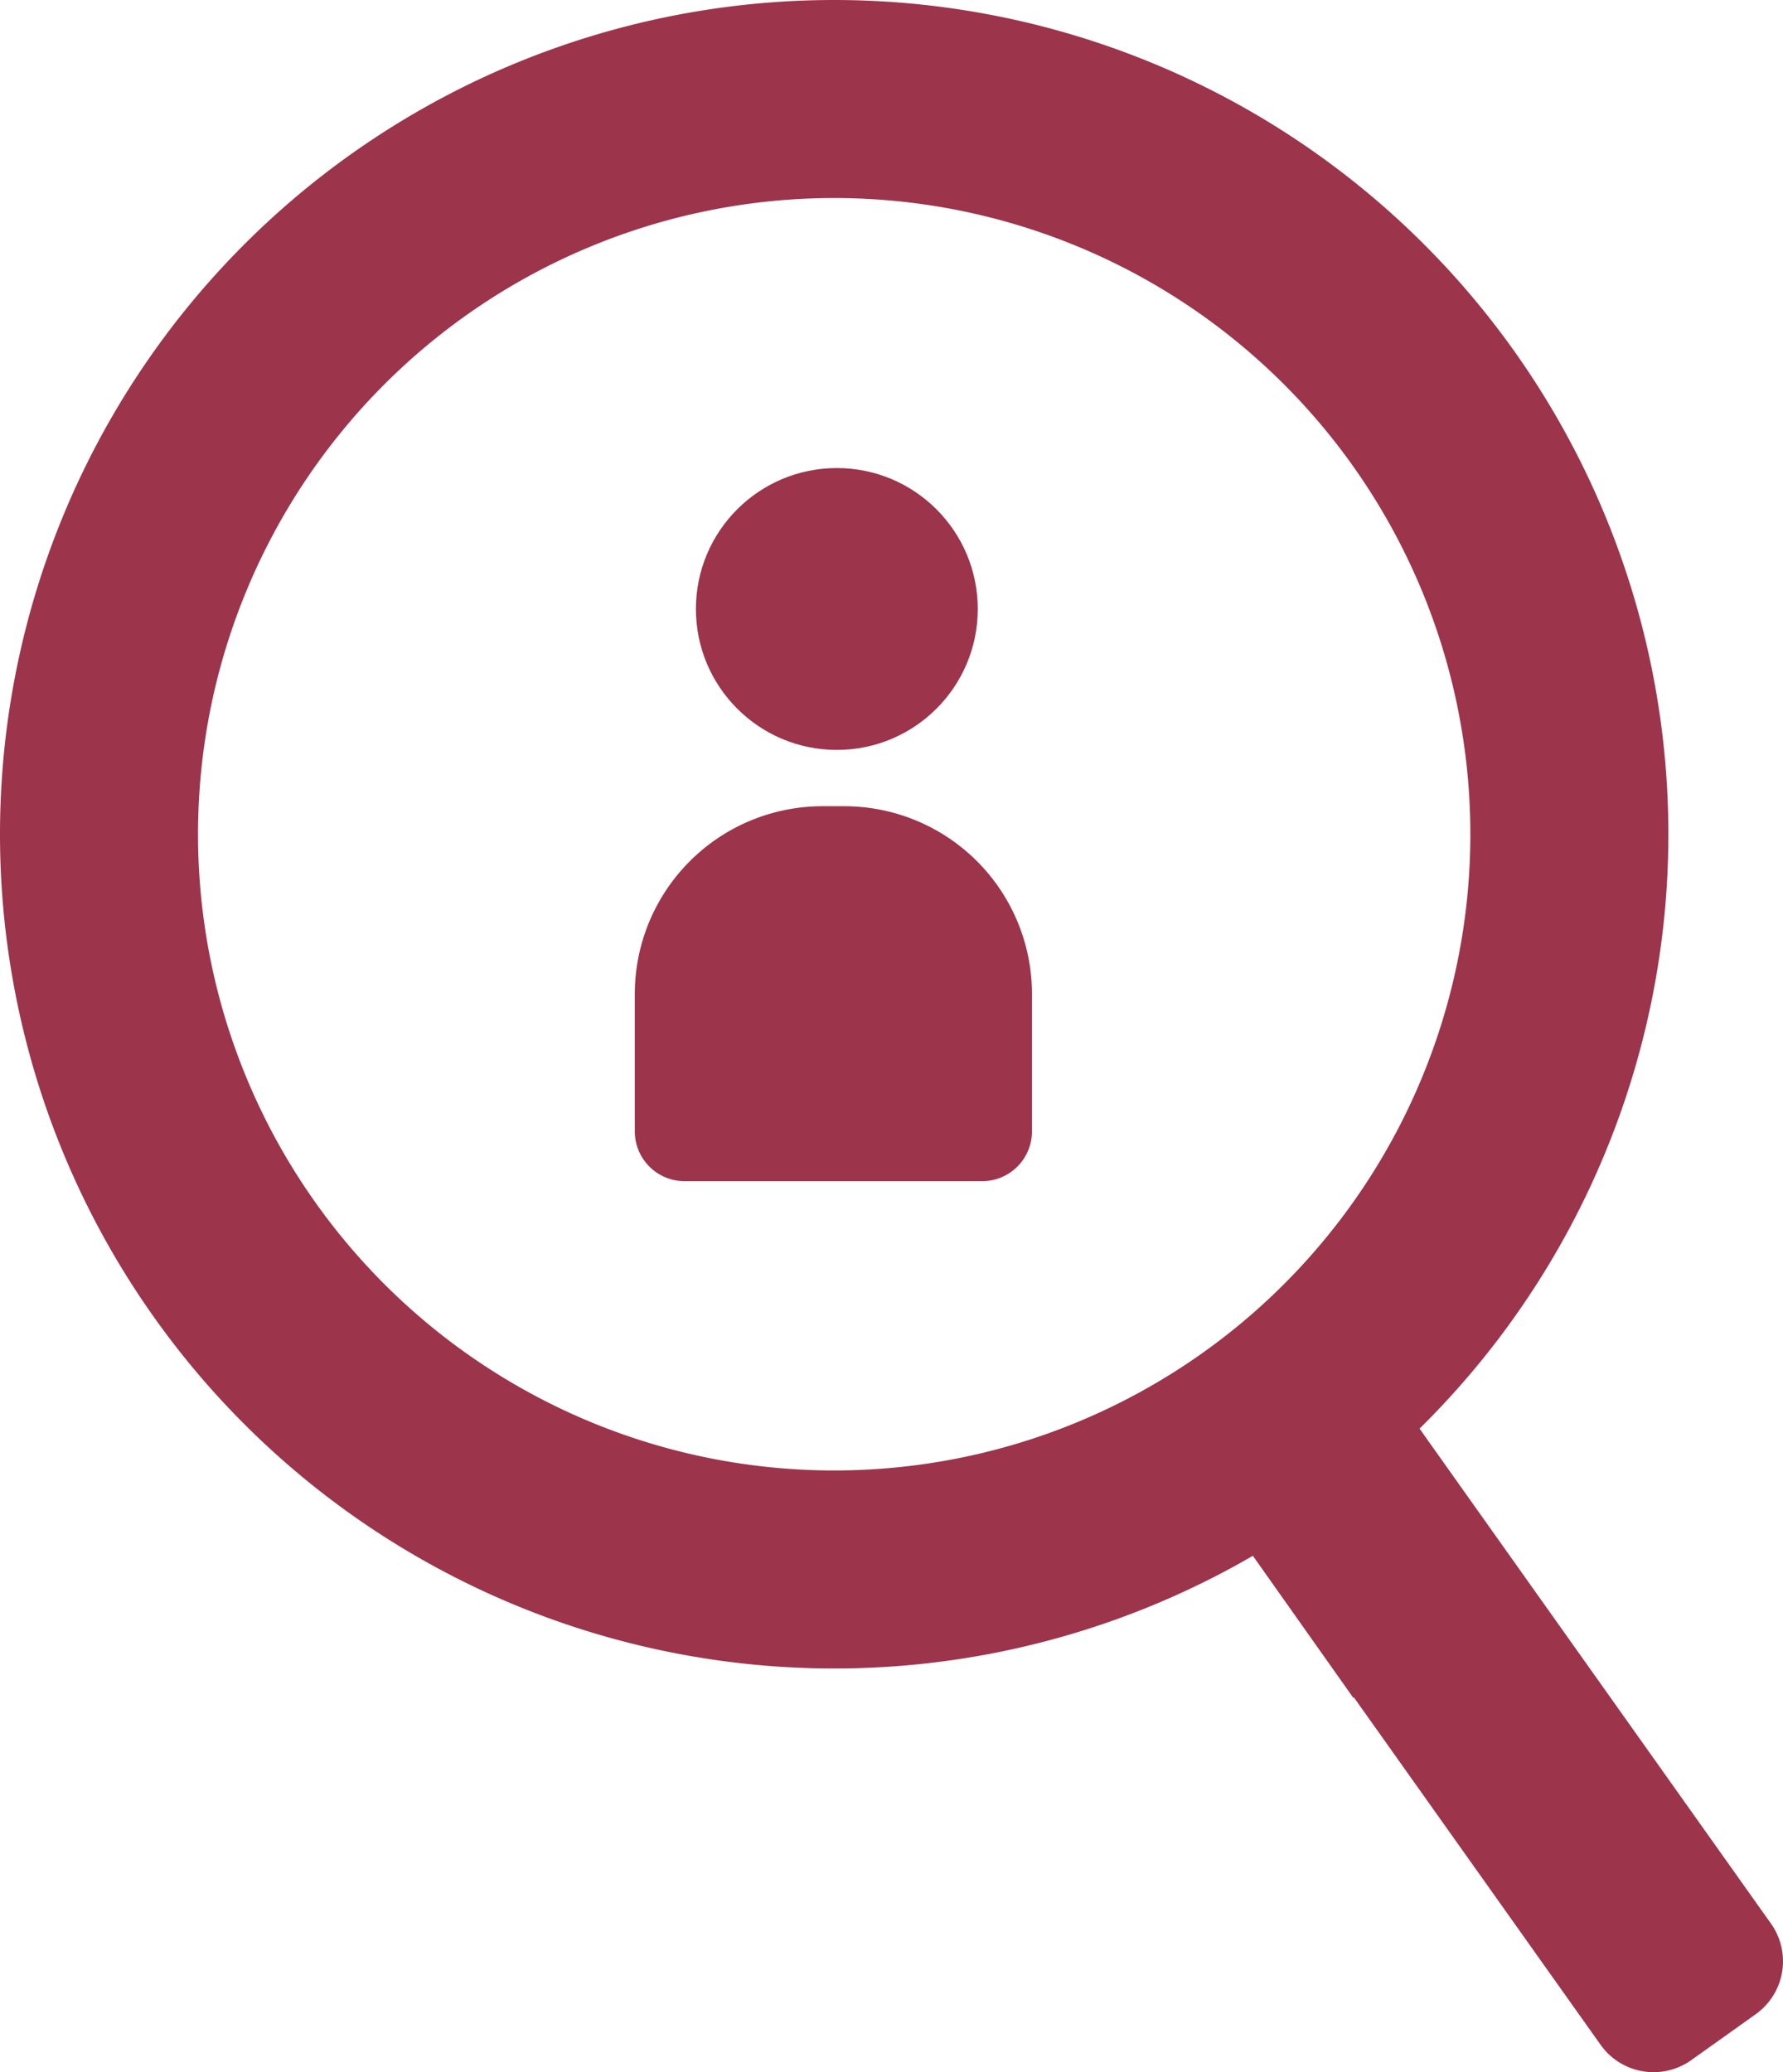 <svg xmlns="http://www.w3.org/2000/svg" width="28.885" height="33.569" viewBox="0 0 28.885 33.569"><defs><style>.a{fill:#9c344c;}</style></defs><g transform="translate(0 0)"><g transform="translate(18.905 21.267)"><path class="a" d="M504.181,226.123l1.044-.744a1.053,1.053,0,0,0,.246-1.469l-7.025-9.893-2.759,1.966,7.026,9.893A1.052,1.052,0,0,0,504.181,226.123Z" transform="translate(-495.687 -214.018)"/><path class="a" d="M498.707,220.256l-3.021-4.273,2.759-1.966,3.082,4.359Z" transform="translate(-495.687 -214.018)"/></g><path class="a" d="M459.075,186.345a13.514,13.514,0,1,0,13.514-13.514A13.514,13.514,0,0,0,459.075,186.345Zm3.208,0a10.306,10.306,0,1,1,10.306,10.306A10.306,10.306,0,0,1,462.283,186.345Z" transform="translate(-459.075 -172.831)"/><g transform="translate(10.285 7.582)"><circle class="a" cx="2.283" cy="2.283" r="2.283" transform="translate(0.989)"/><path class="a" d="M.807,0h4.82a.807.807,0,0,1,.807.807V3.032A3.042,3.042,0,0,1,3.392,6.074h-.35A3.041,3.041,0,0,1,0,3.032V.807A.807.807,0,0,1,.807,0Z" transform="translate(6.433 11.552) rotate(-180)"/></g></g></svg>